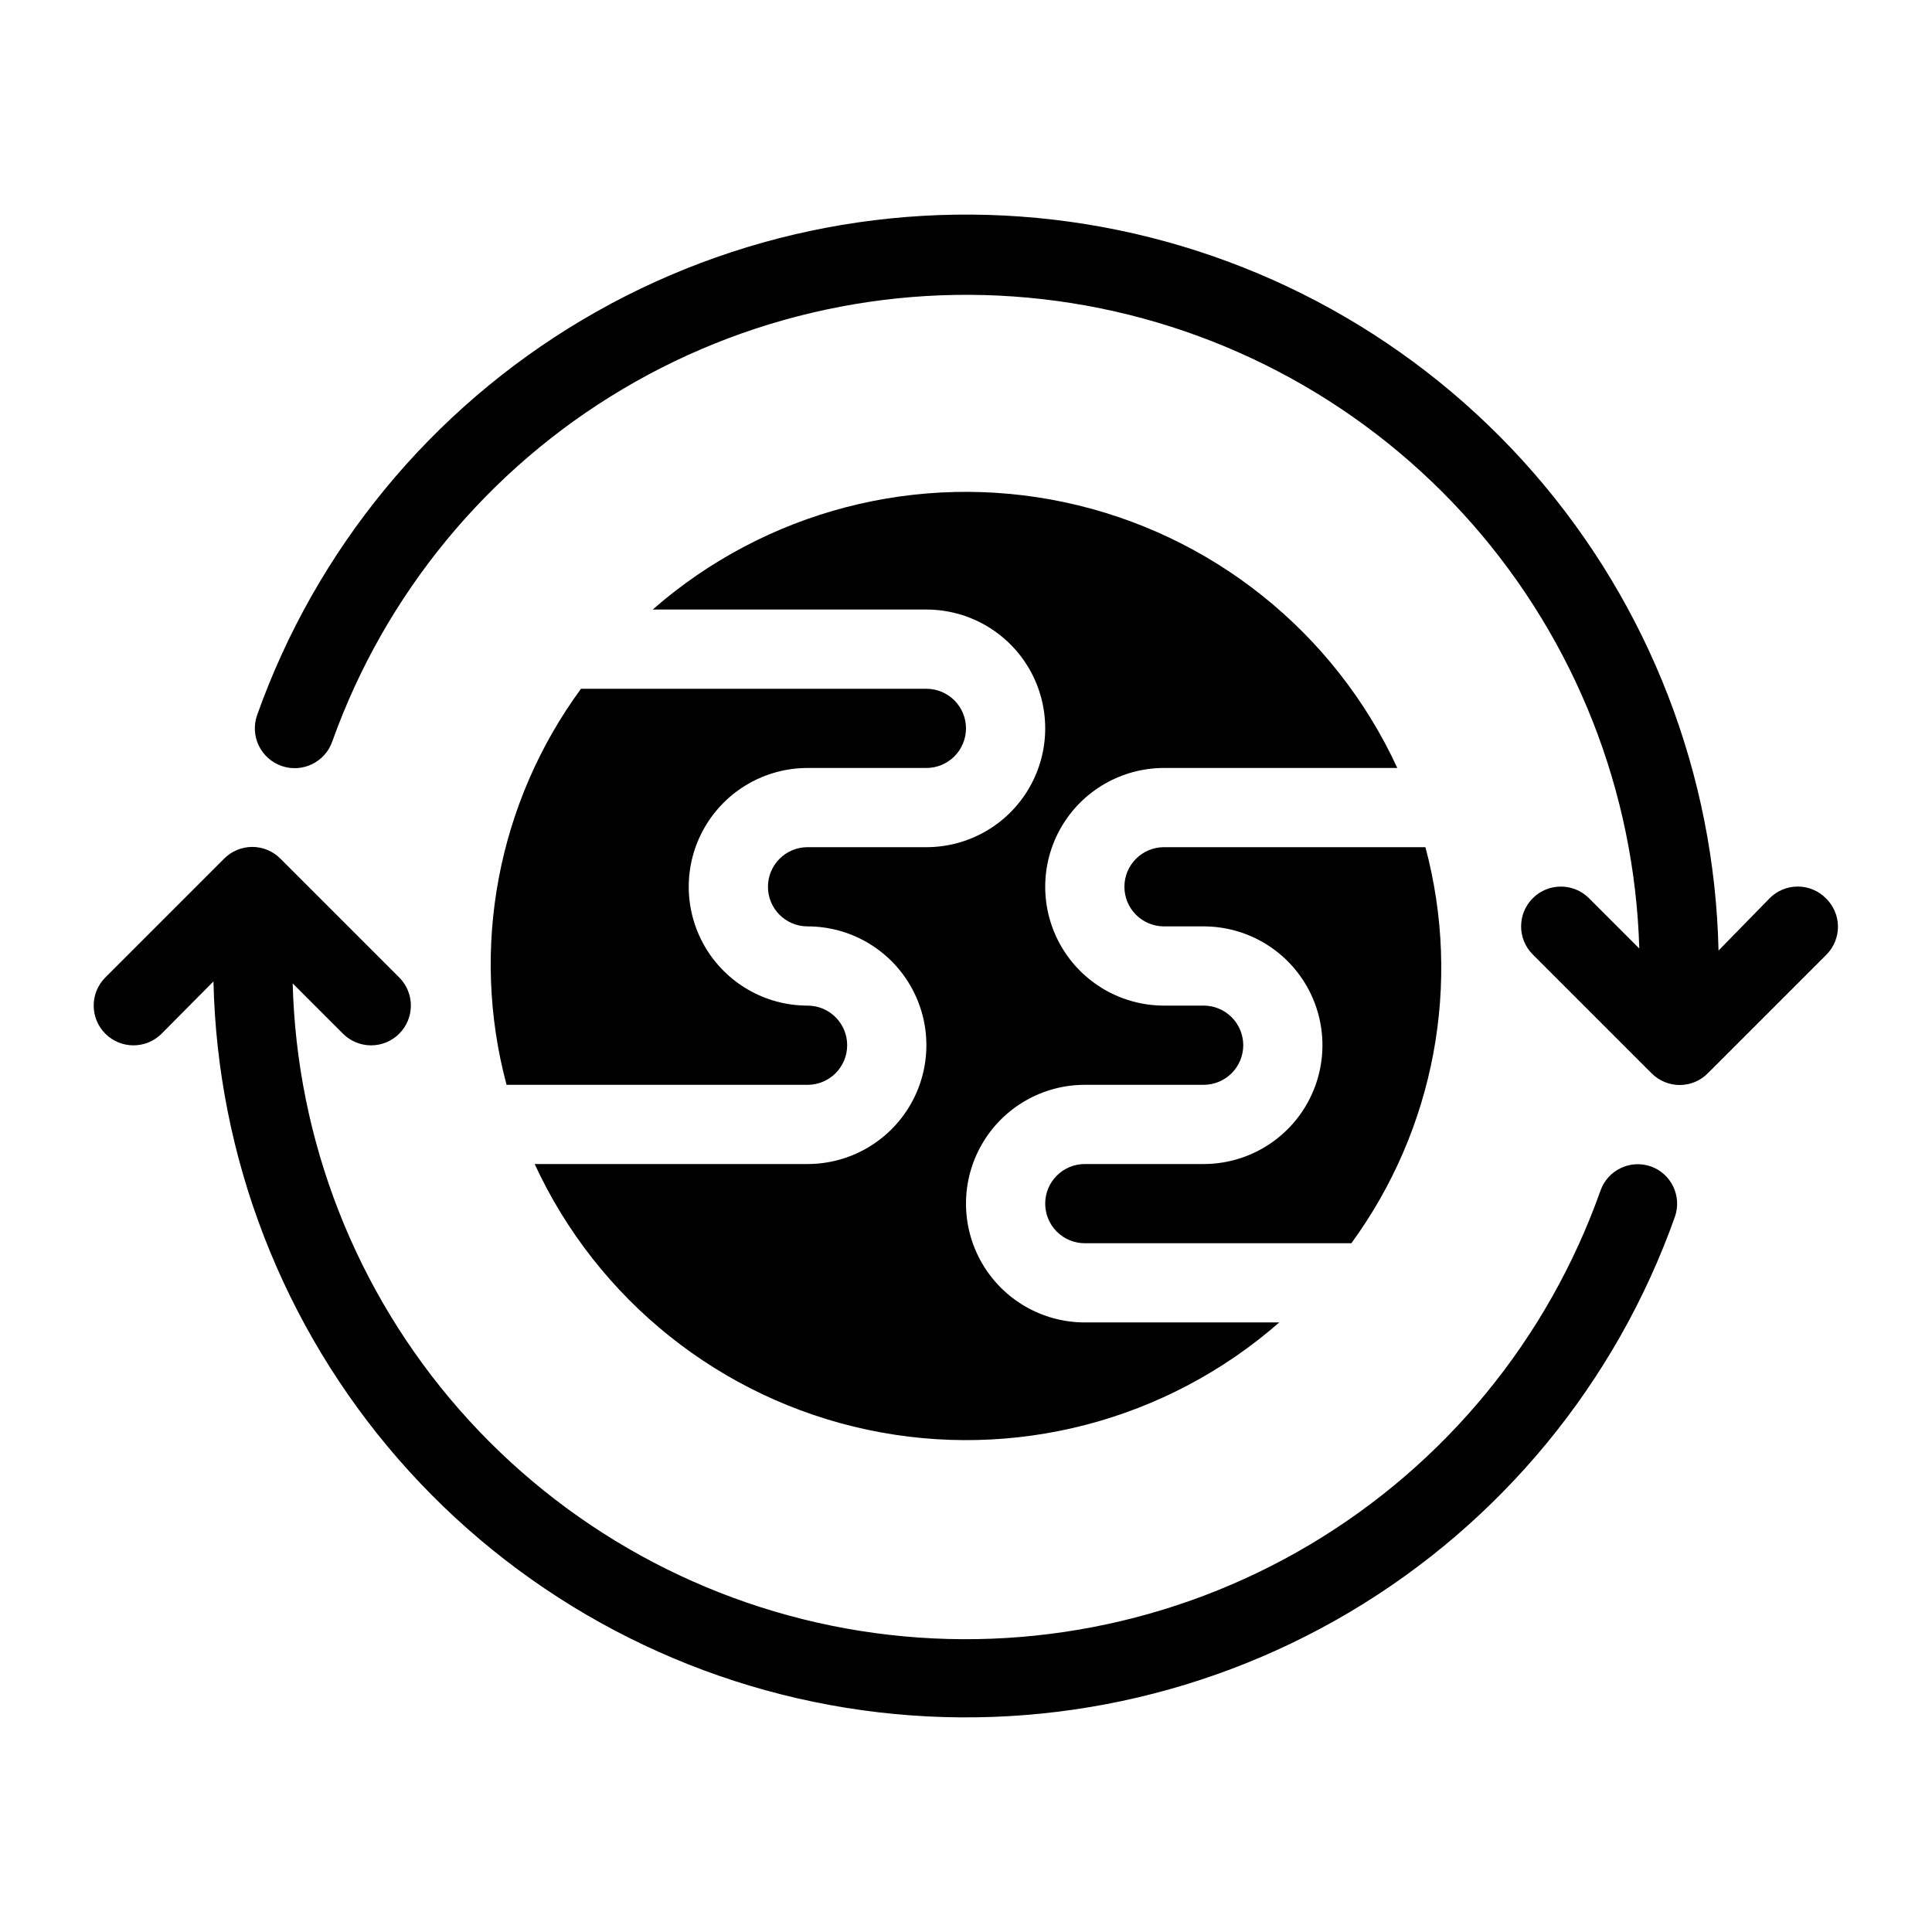 <?xml version="1.0" encoding="UTF-8"?>
<!-- Uploaded to: SVG Repo, www.svgrepo.com, Generator: SVG Repo Mixer Tools -->
<svg fill="#000000" width="800px" height="800px" version="1.1" viewBox="144 144 512 512" xmlns="http://www.w3.org/2000/svg">
 <g>
  <path d="m627.87 382.05c-1.969-1.988-4.652-3.106-7.453-3.106-2.797 0-5.481 1.117-7.449 3.106l-13.543 13.855c-1.023-46.633-18.363-91.43-49-126.6-30.637-35.168-72.629-58.488-118.68-65.902-46.051-7.41-93.242 1.551-133.37 25.332-40.125 23.777-70.648 60.871-86.254 104.82-0.922 2.644-0.75 5.547 0.469 8.066 1.223 2.519 3.394 4.449 6.039 5.367 5.504 1.914 11.52-1 13.434-6.508 14.004-39.16 41.25-72.199 77.027-93.406s77.836-29.25 118.91-22.742c41.078 6.512 78.59 27.168 106.06 58.398 27.465 31.23 43.16 71.074 44.367 112.64l-13.328-13.328c-4.117-4.117-10.789-4.117-14.906 0-4.113 4.117-4.113 10.789 0 14.902l31.488 31.488c1.973 1.988 4.656 3.106 7.453 3.106 2.801 0 5.481-1.117 7.453-3.106l31.488-31.488c1.957-1.996 3.039-4.695 3-7.496-0.039-2.797-1.195-5.465-3.211-7.406z"/>
  <path d="m581.48 453.11c-5.449-1.891-11.402 0.969-13.332 6.402-13.91 39.297-41.141 72.484-76.965 93.801-35.824 21.316-77.98 29.418-119.16 22.898-41.172-6.523-78.766-27.254-106.25-58.598-27.484-31.344-43.125-71.324-44.211-113l13.328 13.328c4.117 4.117 10.789 4.117 14.906 0 4.117-4.113 4.117-10.789 0-14.902l-31.488-31.488c-1.973-1.988-4.652-3.106-7.453-3.106-2.797 0-5.481 1.117-7.453 3.106l-31.488 31.488c-4.113 4.113-4.113 10.789 0 14.902 4.117 4.117 10.789 4.117 14.906 0l13.75-13.852c1.027 46.629 18.363 91.426 49 126.6 30.637 35.168 72.633 58.488 118.68 65.902 46.051 7.414 93.242-1.551 133.37-25.328 40.129-23.781 70.648-60.875 86.258-104.83 1.887-5.445-0.969-11.398-6.402-13.328z"/>
  <path d="m521.75 368.51h-69.273c-5.797 0-10.496 4.699-10.496 10.496 0 2.781 1.105 5.453 3.074 7.422 1.965 1.969 4.637 3.074 7.422 3.074h10.496c11.246 0 21.645 6 27.27 15.742 5.621 9.742 5.621 21.746 0 31.488-5.625 9.742-16.023 15.746-27.27 15.746h-31.488c-5.797 0-10.496 4.699-10.496 10.496 0 2.781 1.105 5.453 3.074 7.422 1.965 1.965 4.637 3.074 7.422 3.074h70.637c22.078-30.223 29.293-68.809 19.629-104.96z"/>
  <path d="m431.49 494.46c-11.25 0-21.645-6-27.27-15.742s-5.625-21.746 0-31.488c5.625-9.742 16.02-15.742 27.27-15.742h31.488c2.781 0 5.453-1.109 7.422-3.074 1.965-1.969 3.074-4.641 3.074-7.422 0-2.785-1.109-5.453-3.074-7.422-1.969-1.969-4.641-3.074-7.422-3.074h-10.496c-11.25 0-21.645-6.004-27.27-15.746s-5.625-21.746 0-31.488c5.625-9.742 16.02-15.742 27.27-15.742h61.82c-16.641-36.055-49.309-62.148-88.148-70.414-38.84-8.262-79.301 2.273-109.18 28.43h72.527c11.25 0 21.645 6 27.27 15.742 5.625 9.742 5.625 21.746 0 31.488s-16.02 15.746-27.27 15.746h-31.488c-5.797 0-10.496 4.699-10.496 10.496 0 5.797 4.699 10.496 10.496 10.496 11.25 0 21.645 6 27.27 15.742 5.625 9.742 5.625 21.746 0 31.488s-16.02 15.746-27.27 15.746h-72.32c16.641 36.051 49.309 62.148 88.148 70.41 38.84 8.266 79.301-2.269 109.18-28.43z"/>
  <path d="m389.5 326.53h-91.527c-22.156 30.184-29.414 68.789-19.73 104.96h79.77c5.797 0 10.496-4.699 10.496-10.496 0-5.797-4.699-10.496-10.496-10.496-11.25 0-21.645-6.004-27.27-15.746s-5.625-21.746 0-31.488c5.625-9.742 16.02-15.742 27.27-15.742h31.488c2.781 0 5.453-1.105 7.422-3.074s3.074-4.641 3.074-7.422c0-2.785-1.105-5.453-3.074-7.422s-4.641-3.074-7.422-3.074z"/>
 </g>
</svg>